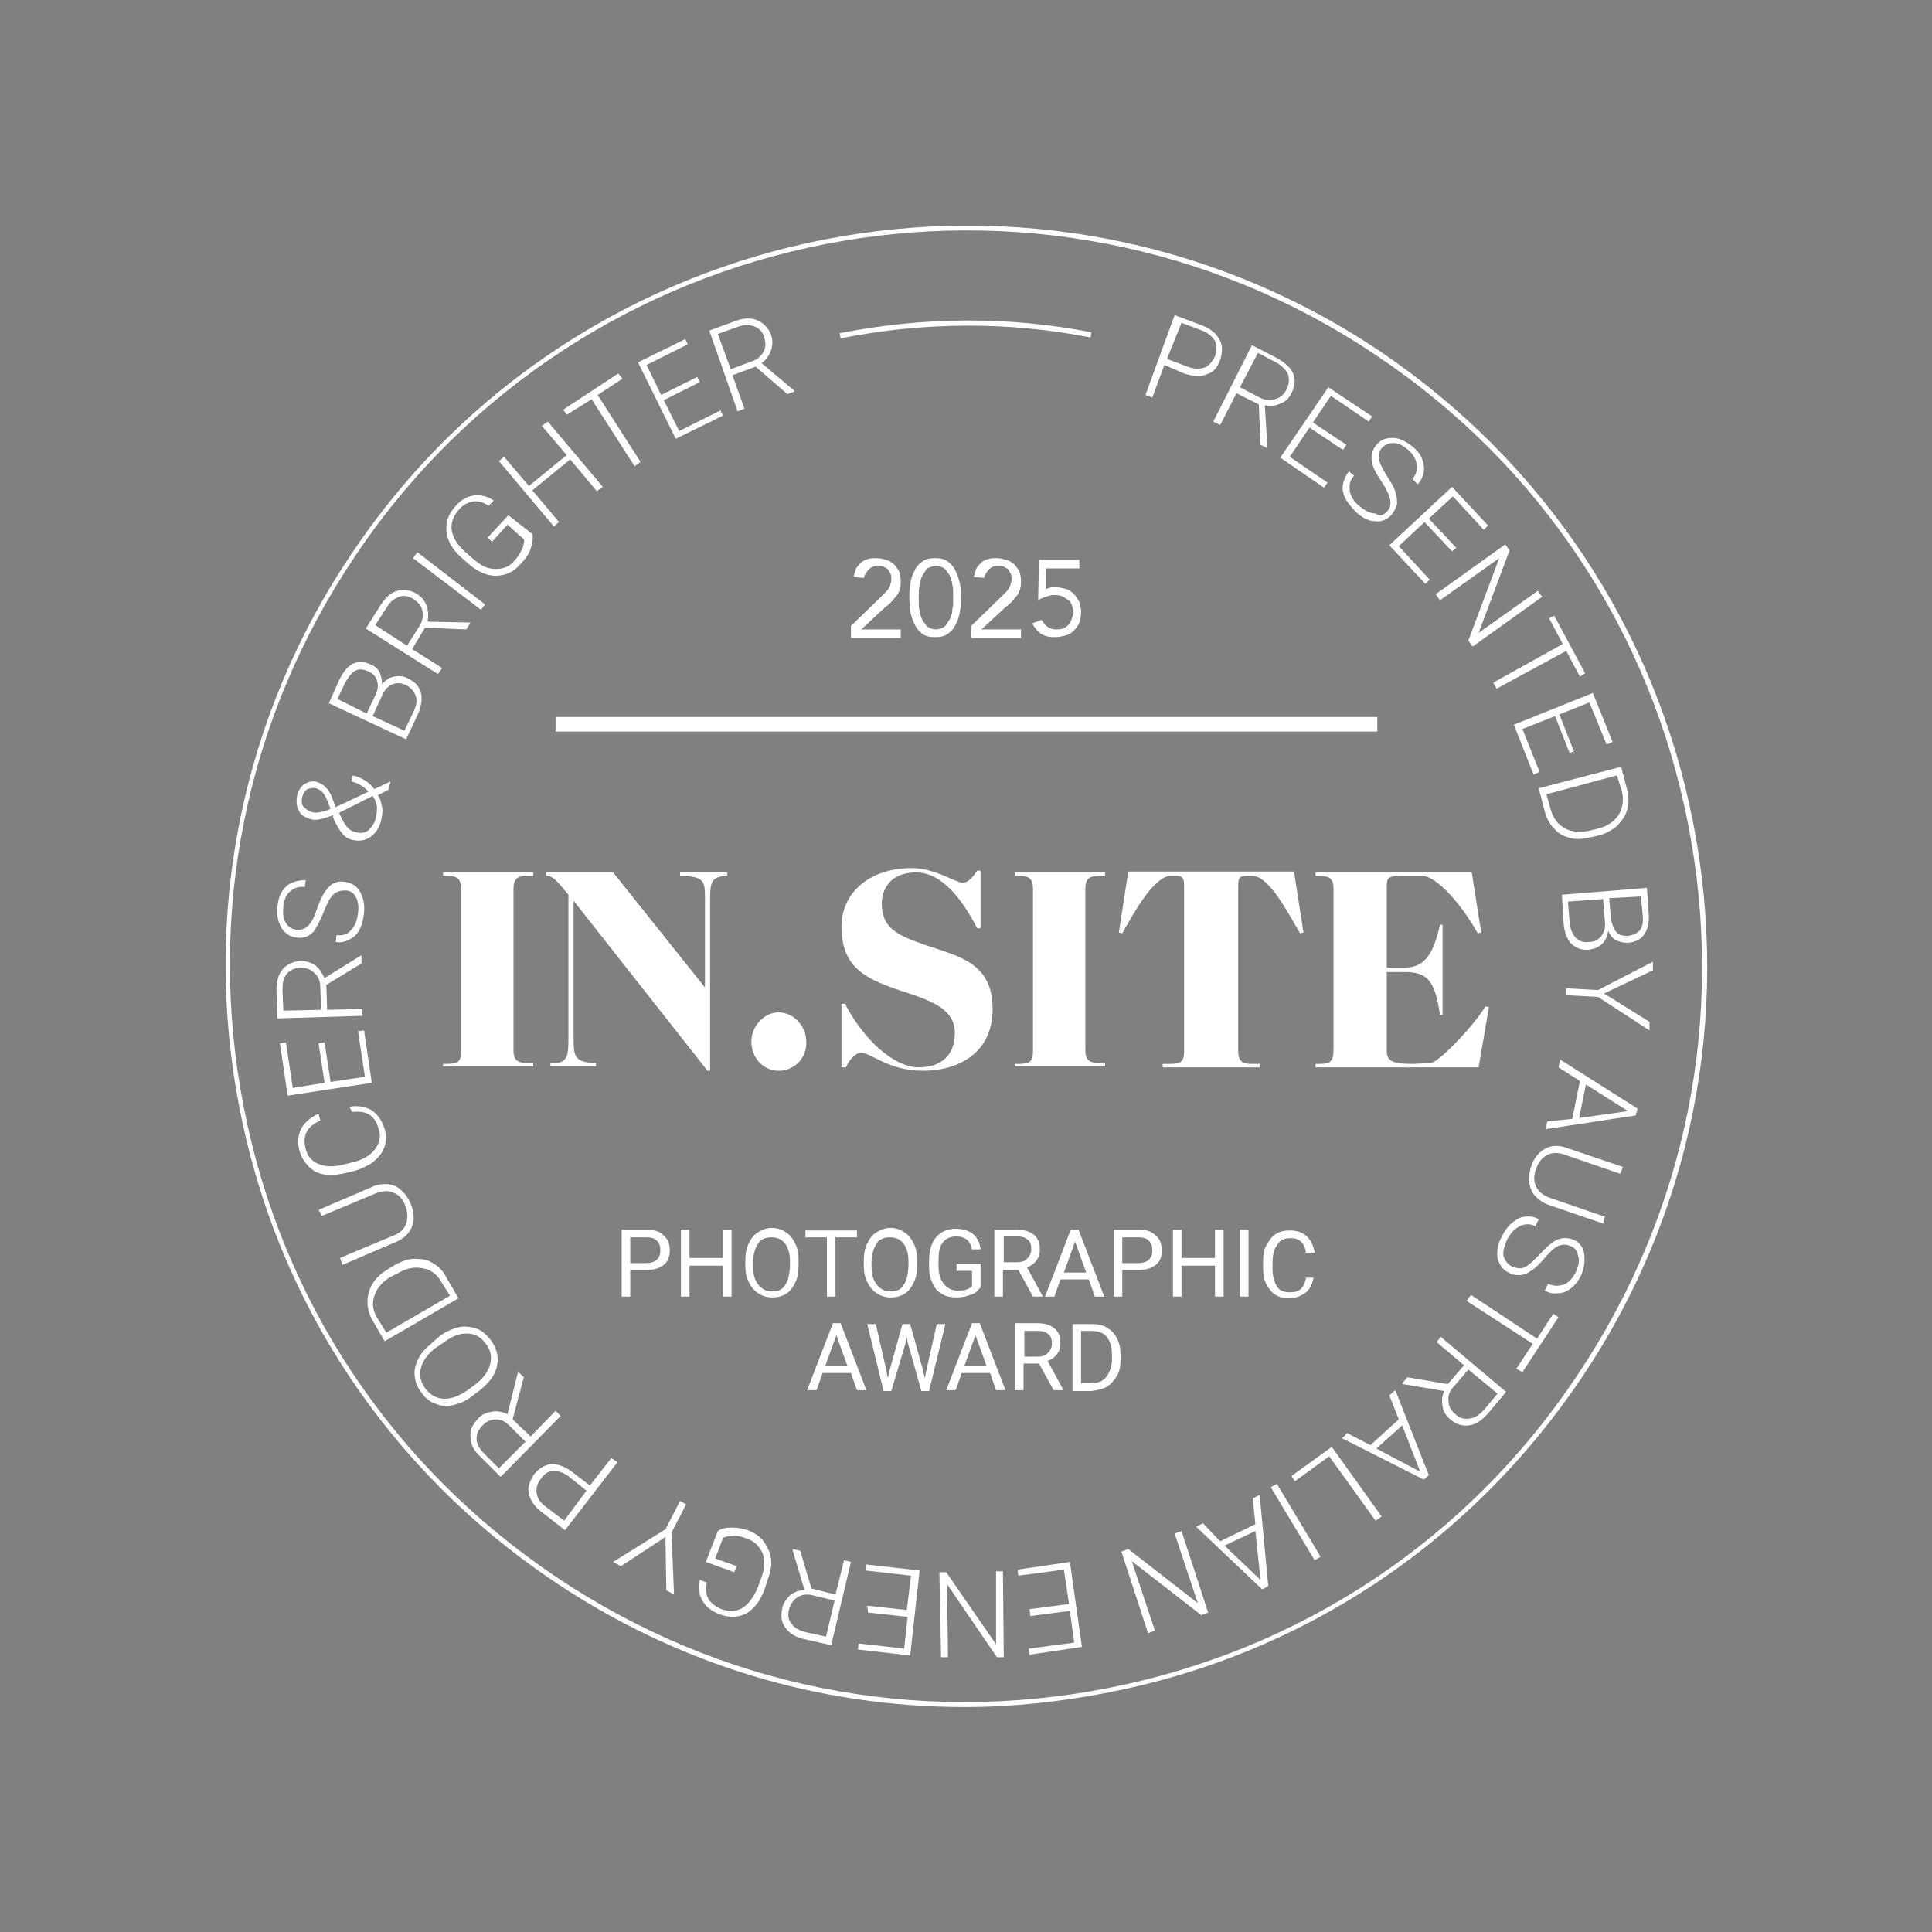 <?xml version="1.0" encoding="UTF-8"?> <svg xmlns="http://www.w3.org/2000/svg" xmlns:xlink="http://www.w3.org/1999/xlink" version="1.1" id="Layer_1" x="0px" y="0px" viewBox="0 0 225 225" style="enable-background:new 0 0 225 225;" xml:space="preserve"><rect x="0" y="0" width="225" height="225" fill="#808080" stroke="none"/> <style type="text/css"> .st0{fill:#FFFFFF;} .st1{fill:#FFFFFF;stroke:#000000;stroke-width:0.523;stroke-miterlimit:10;} .st2{fill:#FFFFFF;stroke:#FFFFFF;stroke-width:0.521;stroke-miterlimit:10;} </style> <g id="Layer_1_00000020361144177896222900000000962802676379868805_"> </g> <g> <g> <g> <path class="st0" d="M73.4,148v3h-1v-7.8h2.9c0.9,0,1.5,0.2,2,0.7c0.5,0.4,0.7,1,0.7,1.7c0,0.8-0.2,1.3-0.7,1.7s-1.1,0.6-2,0.6 H73.4z M73.4,147.1h1.8c0.5,0,1-0.1,1.3-0.4c0.3-0.3,0.4-0.6,0.4-1.1c0-0.5-0.1-0.8-0.4-1.1s-0.7-0.4-1.2-0.4h-1.9V147.1z"></path> </g> <g> <path class="st0" d="M85.2,151h-1v-3.6h-3.9v3.6h-1v-7.8h1v3.3h3.9v-3.3h1V151z"></path> </g> <g> <path class="st0" d="M93,147.4c0,0.8-0.1,1.4-0.4,2c-0.3,0.6-0.6,1-1.1,1.3s-1,0.4-1.6,0.4c-0.6,0-1.2-0.2-1.6-0.5 c-0.5-0.3-0.8-0.7-1.1-1.3s-0.4-1.2-0.4-1.9v-0.6c0-0.7,0.1-1.4,0.4-2s0.6-1,1.1-1.3c0.5-0.3,1-0.5,1.6-0.5 c0.6,0,1.2,0.2,1.6,0.5c0.5,0.3,0.8,0.7,1.1,1.3c0.3,0.6,0.4,1.2,0.4,2V147.4z M92,146.9c0-0.9-0.2-1.6-0.6-2.1s-0.9-0.7-1.6-0.7 c-0.6,0-1.2,0.2-1.5,0.7s-0.6,1.2-0.6,2.1v0.6c0,0.9,0.2,1.6,0.6,2.1c0.4,0.5,0.9,0.8,1.6,0.8c0.7,0,1.2-0.2,1.5-0.7 c0.4-0.5,0.5-1.2,0.6-2.1V146.9z"></path> </g> <g> <path class="st0" d="M99.8,144.1h-2.5v6.9h-1v-6.9h-2.5v-0.8h6V144.1z"></path> </g> <g> <path class="st0" d="M106.8,147.4c0,0.8-0.1,1.4-0.4,2c-0.3,0.6-0.6,1-1.1,1.3s-1,0.4-1.6,0.4c-0.6,0-1.2-0.2-1.6-0.5 c-0.5-0.3-0.8-0.7-1.1-1.3s-0.4-1.2-0.4-1.9v-0.6c0-0.7,0.1-1.4,0.4-2s0.6-1,1.1-1.3c0.5-0.3,1-0.5,1.6-0.5 c0.6,0,1.2,0.2,1.6,0.5c0.5,0.3,0.8,0.7,1.1,1.3c0.3,0.6,0.4,1.2,0.4,2V147.4z M105.8,146.9c0-0.9-0.2-1.6-0.6-2.1 s-0.9-0.7-1.6-0.7c-0.6,0-1.2,0.2-1.5,0.7s-0.6,1.2-0.6,2.1v0.6c0,0.9,0.2,1.6,0.6,2.1c0.4,0.5,0.9,0.8,1.6,0.8 c0.7,0,1.2-0.2,1.5-0.7c0.4-0.5,0.5-1.2,0.6-2.1V146.9z"></path> </g> <g> <path class="st0" d="M114.1,150c-0.3,0.4-0.6,0.7-1.1,0.8c-0.5,0.2-1,0.3-1.6,0.3c-0.6,0-1.2-0.1-1.7-0.4s-0.9-0.7-1.1-1.3 c-0.3-0.5-0.4-1.2-0.4-1.9v-0.7c0-1.2,0.3-2.1,0.8-2.7c0.5-0.6,1.3-1,2.3-1c0.8,0,1.5,0.2,2,0.6c0.5,0.4,0.8,1,0.9,1.8h-1 c-0.2-1-0.8-1.5-1.8-1.5c-0.7,0-1.2,0.2-1.6,0.7c-0.4,0.5-0.5,1.2-0.5,2.1v0.6c0,0.9,0.2,1.6,0.6,2.1c0.4,0.5,0.9,0.8,1.6,0.8 c0.4,0,0.7,0,1-0.1s0.5-0.2,0.7-0.4V148h-1.8v-0.8h2.8V150z"></path> </g> <g> <path class="st0" d="M118.6,147.9h-1.8v3.1h-1v-7.8h2.6c0.9,0,1.5,0.2,2,0.6c0.5,0.4,0.7,1,0.7,1.7c0,0.5-0.1,0.9-0.4,1.3 c-0.3,0.4-0.6,0.6-1.1,0.8l1.8,3.3v0.1h-1.1L118.6,147.9z M116.8,147h1.6c0.5,0,0.9-0.1,1.2-0.4c0.3-0.3,0.5-0.6,0.5-1.1 c0-0.5-0.1-0.9-0.4-1.1c-0.3-0.3-0.7-0.4-1.2-0.4h-1.6V147z"></path> </g> <g> <path class="st0" d="M126.8,149h-3.3l-0.7,2h-1.1l3-7.8h0.9l3,7.8h-1.1L126.8,149z M123.9,148.2h2.6l-1.3-3.6L123.9,148.2z"></path> </g> <g> <path class="st0" d="M130.7,148v3h-1v-7.8h2.9c0.9,0,1.5,0.2,2,0.7c0.5,0.4,0.7,1,0.7,1.7c0,0.8-0.2,1.3-0.7,1.7s-1.1,0.6-2,0.6 H130.7z M130.7,147.1h1.8c0.5,0,1-0.1,1.3-0.4c0.3-0.3,0.4-0.6,0.4-1.1c0-0.5-0.1-0.8-0.4-1.1s-0.7-0.4-1.2-0.4h-1.9V147.1z"></path> </g> <g> <path class="st0" d="M142.5,151h-1v-3.6h-3.9v3.6h-1v-7.8h1v3.3h3.9v-3.3h1V151z"></path> </g> <g> <path class="st0" d="M145.4,151h-1v-7.8h1V151z"></path> </g> <g> <path class="st0" d="M153,148.6c-0.1,0.8-0.4,1.5-0.9,1.9c-0.5,0.4-1.2,0.7-2,0.7c-0.9,0-1.7-0.3-2.2-1c-0.6-0.7-0.8-1.5-0.8-2.6 v-0.7c0-0.7,0.1-1.4,0.4-1.9s0.6-1,1.1-1.3c0.5-0.3,1-0.4,1.6-0.4c0.8,0,1.5,0.2,2,0.7c0.5,0.5,0.8,1.1,0.9,1.9h-1 c-0.1-0.6-0.3-1.1-0.6-1.3c-0.3-0.3-0.7-0.4-1.2-0.4c-0.7,0-1.2,0.2-1.5,0.7c-0.4,0.5-0.6,1.2-0.6,2.1v0.8c0,0.8,0.2,1.5,0.5,2 s0.8,0.7,1.5,0.7c0.6,0,1-0.1,1.3-0.4c0.3-0.3,0.5-0.7,0.6-1.3H153z"></path> </g> <g> <path class="st0" d="M99.1,159.9h-3.3l-0.7,2H94l3-7.8h0.9l3,7.8h-1.1L99.1,159.9z M96.1,159.1h2.6l-1.3-3.6L96.1,159.1z"></path> </g> <g> <path class="st0" d="M103.2,159.5l0.2,1l0.2-0.9l1.5-5.4h0.9l1.5,5.4l0.2,0.9l0.2-1l1.2-5.3h1l-1.9,7.8h-0.9l-1.6-5.7l-0.1-0.6 l-0.1,0.6l-1.7,5.7h-0.9l-1.9-7.8h1L103.2,159.5z"></path> </g> <g> <path class="st0" d="M115.3,159.9H112l-0.7,2h-1.1l3-7.8h0.9l3,7.8H116L115.3,159.9z M112.3,159.1h2.6l-1.3-3.6L112.3,159.1z"></path> </g> <g> <path class="st0" d="M121,158.8h-1.8v3.1h-1v-7.8h2.6c0.9,0,1.5,0.2,2,0.6c0.5,0.4,0.7,1,0.7,1.7c0,0.5-0.1,0.9-0.4,1.3 c-0.3,0.4-0.6,0.6-1.1,0.8l1.8,3.3v0.1h-1.1L121,158.8z M119.2,158h1.6c0.5,0,0.9-0.1,1.2-0.4c0.3-0.3,0.5-0.6,0.5-1.1 c0-0.5-0.1-0.9-0.4-1.1c-0.3-0.3-0.7-0.4-1.2-0.4h-1.6V158z"></path> </g> <g> <path class="st0" d="M124.9,162v-7.8h2.2c0.7,0,1.3,0.1,1.8,0.4c0.5,0.3,0.9,0.7,1.2,1.3c0.3,0.6,0.4,1.2,0.4,1.9v0.5 c0,0.7-0.1,1.4-0.4,1.9s-0.7,1-1.2,1.3c-0.5,0.3-1.1,0.4-1.8,0.5H124.9z M125.9,155v6.1h1.1c0.8,0,1.4-0.2,1.8-0.7 c0.4-0.5,0.7-1.2,0.7-2.1v-0.5c0-0.9-0.2-1.6-0.6-2.1c-0.4-0.5-1-0.7-1.8-0.7H125.9z"></path> </g> </g> <g> <g> <path class="st0" d="M135.6,42.5l-1.4,3.8l-0.8-0.3l3.4-9.3l3.2,1.2c1,0.4,1.6,0.9,2,1.6c0.4,0.7,0.4,1.5,0.1,2.4 c-0.3,0.9-0.8,1.5-1.6,1.7c-0.7,0.3-1.6,0.2-2.6-0.1L135.6,42.5z M135.9,41.8l2.4,0.9c0.8,0.3,1.4,0.3,2,0.1 c0.5-0.2,0.9-0.7,1.2-1.3c0.2-0.6,0.2-1.2,0-1.8c-0.3-0.5-0.8-0.9-1.5-1.2l-2.4-0.9L135.9,41.8z"></path> </g> <g> <path class="st0" d="M146.6,47.1l-2.6-1.3l-1.9,3.7l-0.8-0.4l4.5-8.9l2.9,1.5c0.9,0.5,1.6,1.1,1.9,1.8c0.3,0.7,0.2,1.5-0.2,2.3 c-0.3,0.6-0.7,1-1.3,1.2c-0.6,0.3-1.2,0.3-1.8,0.2l0.3,4.9l0,0.1l-0.8-0.4L146.6,47.1z M144.4,45.1l2.3,1.2 c0.6,0.3,1.2,0.4,1.8,0.2c0.6-0.2,1-0.5,1.3-1.1c0.3-0.6,0.4-1.2,0.2-1.8c-0.2-0.5-0.7-1-1.4-1.4l-2.1-1.1L144.4,45.1z"></path> </g> <g> <path class="st0" d="M156.4,52.4l-3.9-2.6l-2.3,3.4l4.4,3l-0.4,0.6l-5.1-3.5l5.6-8.2l5.1,3.4l-0.4,0.6l-4.4-3l-2.1,3.1l3.9,2.6 L156.4,52.4z"></path> </g> <g> <path class="st0" d="M161.5,59.6c0.4-0.4,0.5-0.9,0.4-1.4c-0.1-0.5-0.4-1.2-1-2.1c-0.6-0.9-1-1.6-1.1-2.2c-0.2-0.8,0-1.5,0.5-2.1 c0.5-0.6,1.1-0.8,1.9-0.8c0.8,0,1.5,0.4,2.3,1c0.5,0.4,0.9,0.9,1.1,1.4c0.2,0.5,0.3,1.1,0.2,1.6c-0.1,0.5-0.3,1-0.7,1.4l-0.6-0.6 c0.4-0.5,0.6-1.1,0.5-1.7c-0.1-0.6-0.4-1.2-1-1.7c-0.6-0.5-1.1-0.8-1.7-0.8c-0.6,0-1,0.2-1.4,0.6c-0.3,0.4-0.4,0.8-0.3,1.3 c0.1,0.5,0.4,1.1,0.9,1.9c0.5,0.8,0.9,1.4,1,1.9c0.2,0.5,0.2,1,0.2,1.4c-0.1,0.4-0.3,0.8-0.6,1.2c-0.5,0.6-1.2,0.9-1.9,0.8 c-0.8,0-1.6-0.4-2.3-1.1c-0.5-0.5-0.9-1-1.2-1.5c-0.3-0.6-0.4-1.1-0.3-1.7c0.1-0.5,0.3-1,0.7-1.5l0.6,0.5 c-0.5,0.5-0.6,1.1-0.5,1.8c0.1,0.6,0.5,1.3,1.2,1.8c0.6,0.5,1.2,0.8,1.8,0.8C160.7,60.2,161.1,60,161.5,59.6z"></path> </g> <g> <path class="st0" d="M169.1,64.2l-3.2-3.4l-3,2.8l3.6,3.9l-0.5,0.5l-4.2-4.5l7.3-6.8l4.2,4.5l-0.5,0.5l-3.6-3.9l-2.8,2.6l3.2,3.4 L169.1,64.2z"></path> </g> <g> <path class="st0" d="M171.5,75.3l-0.5-0.7l3.6-9.6l-6.9,4.9l-0.5-0.7l8.1-5.8l0.5,0.7l-3.6,9.6l6.9-4.9l0.5,0.7L171.5,75.3z"></path> </g> <g> <path class="st0" d="M184,78.8l-1.6-3l-8.1,4.4l-0.4-0.7L182,75l-1.6-3l0.6-0.3l3.6,6.7L184,78.8z"></path> </g> <g> <path class="st0" d="M182.8,87.7l-1.7-4.3l-3.8,1.5l2,5l-0.7,0.3l-2.3-5.8l9.2-3.7l2.3,5.7l-0.7,0.3l-2-4.9l-3.5,1.4l1.7,4.3 L182.8,87.7z"></path> </g> <g> <path class="st0" d="M179.2,91.8l9.6-2.5l0.7,2.7c0.2,0.8,0.2,1.5,0,2.3c-0.2,0.7-0.6,1.3-1.2,1.9c-0.6,0.5-1.3,0.9-2.1,1.1 l-0.9,0.2c-0.9,0.2-1.7,0.3-2.4,0.1c-0.8-0.2-1.4-0.5-1.9-1.1c-0.5-0.5-0.9-1.2-1.1-2L179.2,91.8z M188.3,90.3l-8.2,2.2l0.5,1.8 c0.3,1,0.8,1.7,1.7,2.2c0.8,0.4,1.8,0.5,3,0.2l0.8-0.2c1.1-0.3,1.9-0.8,2.4-1.6c0.5-0.8,0.6-1.7,0.4-2.7L188.3,90.3z"></path> </g> <g> <path class="st0" d="M181.9,104.2l9.9-0.8l0.2,2.9c0.1,1.1-0.1,1.9-0.5,2.5c-0.4,0.6-1,0.9-1.9,1c-0.5,0-1-0.1-1.4-0.3 c-0.4-0.2-0.7-0.6-0.9-1.1c-0.1,0.6-0.3,1.1-0.7,1.5c-0.4,0.4-0.9,0.6-1.5,0.7c-0.9,0.1-1.6-0.2-2.1-0.7 c-0.5-0.5-0.8-1.3-0.9-2.3L181.9,104.2z M186.7,104.7l-4.1,0.3l0.2,2.5c0.1,0.7,0.3,1.3,0.7,1.7c0.4,0.4,0.9,0.6,1.6,0.5 c0.6,0,1.1-0.3,1.4-0.7c0.3-0.4,0.5-1,0.4-1.7L186.7,104.7z M187.4,104.6l0.2,2.3c0.1,0.7,0.3,1.2,0.6,1.6 c0.3,0.4,0.8,0.5,1.4,0.5c0.6-0.1,1.1-0.3,1.4-0.7c0.3-0.4,0.4-1,0.3-1.8l-0.2-2.1L187.4,104.6z"></path> </g> <g> <path class="st0" d="M186.8,115.7l5.3,3.3l0,1l-6-3.9l-3.7-0.2l0-0.8l3.7,0.2l6.4-3.3l0,1L186.8,115.7z"></path> </g> <g> <path class="st0" d="M183.1,130.3l0.9-4.4l-2.5-1.6l0.2-0.9l9,5.7l-0.2,0.8l-10.5,1.6l0.2-0.9L183.1,130.3z M184.7,126.3 l-0.8,3.9l5.7-0.8L184.7,126.3z"></path> </g> <g> <path class="st0" d="M186.7,142.5l-6.4-2.2c-0.6-0.2-1.1-0.6-1.5-1c-0.4-0.4-0.6-1-0.7-1.5c-0.1-0.6,0-1.2,0.2-1.9 c0.3-1,0.9-1.7,1.6-2.1c0.7-0.4,1.6-0.5,2.6-0.1l6.5,2.2l-0.3,0.8l-6.4-2.2c-0.8-0.3-1.5-0.3-2.1,0c-0.6,0.3-1,0.8-1.3,1.6 c-0.3,0.8-0.3,1.5,0,2.1c0.3,0.6,0.8,1,1.6,1.3l6.4,2.2L186.7,142.5z"></path> </g> <g> <path class="st0" d="M176.1,147.5c0.5,0.2,1,0.3,1.4,0.1c0.5-0.2,1-0.7,1.8-1.5c0.7-0.8,1.3-1.3,1.8-1.6c0.7-0.4,1.5-0.4,2.2-0.1 c0.7,0.3,1.1,0.9,1.2,1.7c0.1,0.8,0,1.6-0.4,2.5c-0.3,0.6-0.7,1.1-1.1,1.4c-0.5,0.4-1,0.6-1.5,0.6c-0.5,0.1-1.1,0-1.6-0.3 l0.4-0.8c0.6,0.3,1.2,0.3,1.8,0.1c0.6-0.2,1-0.7,1.4-1.4c0.3-0.7,0.5-1.3,0.3-1.9c-0.1-0.6-0.4-1-0.9-1.2c-0.5-0.2-0.9-0.2-1.4,0 c-0.5,0.2-1,0.7-1.6,1.4s-1.1,1.2-1.6,1.5c-0.4,0.3-0.9,0.5-1.3,0.5s-0.9,0-1.3-0.3c-0.7-0.3-1.1-0.9-1.3-1.7 c-0.1-0.8,0-1.6,0.5-2.5c0.3-0.6,0.7-1.2,1.2-1.6c0.5-0.4,1-0.7,1.5-0.7c0.5-0.1,1.1,0,1.6,0.3l-0.4,0.8c-0.6-0.3-1.2-0.3-1.8,0 c-0.6,0.3-1.1,0.8-1.5,1.6c-0.3,0.7-0.5,1.3-0.4,1.9C175.3,146.8,175.6,147.3,176.1,147.5z"></path> </g> <g> <path class="st0" d="M176.6,159.4l1.9-2.9l-7.7-5l0.5-0.7l7.7,5.1l1.9-2.9l0.6,0.4l-4.2,6.4L176.6,159.4z"></path> </g> <g> <path class="st0" d="M168.6,161.2l1.9-2.2l-3.2-2.7l0.5-0.6l7.6,6.4l-2.1,2.5c-0.7,0.8-1.4,1.3-2.2,1.4c-0.8,0.1-1.5-0.1-2.2-0.7 c-0.5-0.4-0.8-0.9-0.9-1.5c-0.1-0.6-0.1-1.2,0.2-1.8l-4.8-0.8l-0.1-0.1l0.6-0.7L168.6,161.2z M171,159.5l-1.7,2 c-0.5,0.5-0.7,1.1-0.6,1.7c0,0.6,0.3,1.1,0.8,1.5c0.5,0.5,1.1,0.6,1.7,0.5c0.6-0.1,1.1-0.4,1.7-1.1l1.5-1.8L171,159.5z"></path> </g> <g> <path class="st0" d="M159.6,168.3l3.3-3l-1.1-2.8l0.7-0.6l3.9,9.9l-0.6,0.5l-9.5-4.8l0.6-0.6L159.6,168.3z M163.3,166l-3,2.7 l5.1,2.7L163.3,166z"></path> </g> <g> <path class="st0" d="M154.8,169.6l-4,2.9l-0.4-0.6l4.7-3.4l5.8,8.1l-0.7,0.5L154.8,169.6z"></path> </g> <g> <path class="st0" d="M148,173.2l0.7-0.4l5.1,8.5l-0.7,0.4L148,173.2z"></path> </g> <g> <path class="st0" d="M142.1,179.5l4.1-2l-0.3-3l0.8-0.4l1,10.6l-0.7,0.4l-7.7-7.3l0.8-0.4L142.1,179.5z M146.2,178.3l-3.6,1.7 l4.2,4L146.2,178.3z"></path> </g> <g> <path class="st0" d="M130.6,180.7l0.8-0.3l8.1,6.3l-2.7-8.1l0.8-0.3l3.1,9.5l-0.8,0.3l-8.1-6.3l2.7,8.1l-0.8,0.3L130.6,180.7z"></path> </g> <g> <path class="st0" d="M119.9,187.4l4.6-0.6l-0.6-4l-5.3,0.7l-0.1-0.7l6.1-0.9l1.4,9.9l-6.1,0.9l-0.1-0.7l5.3-0.7l-0.5-3.7 l-4.6,0.6L119.9,187.4z"></path> </g> <g> <path class="st0" d="M109.4,183.1l0.8,0l5.8,8.4L116,183l0.8,0l0.1,10l-0.8,0l-5.8-8.5l0.1,8.5l-0.8,0L109.4,183.1z"></path> </g> <g> <path class="st0" d="M101,187l4.6,0.5l0.5-4l-5.3-0.6l0.1-0.7l6.2,0.7l-1.1,9.9l-6.1-0.7l0.1-0.7l5.3,0.6l0.4-3.7l-4.6-0.5 L101,187z"></path> </g> <g> <path class="st0" d="M94.5,185l2.8,0.7l1-4l0.8,0.2l-2.3,9.7l-3.1-0.7c-1-0.2-1.8-0.7-2.2-1.3c-0.5-0.6-0.6-1.4-0.4-2.3 c0.1-0.6,0.5-1.1,0.9-1.5c0.5-0.4,1-0.6,1.7-0.6l-1.4-4.7l0-0.1l0.9,0.2L94.5,185z M97.2,186.4l-2.5-0.6 c-0.7-0.2-1.3-0.1-1.8,0.2c-0.5,0.3-0.8,0.8-1,1.4c-0.2,0.7-0.1,1.3,0.3,1.7c0.3,0.5,0.9,0.8,1.7,1l2.3,0.5L97.2,186.4z"></path> </g> <g> <path class="st0" d="M83.6,178.3c0.4-0.3,1-0.4,1.6-0.4c0.7,0,1.4,0.1,2.1,0.4c0.7,0.3,1.3,0.7,1.7,1.3c0.4,0.6,0.7,1.2,0.8,2 s-0.1,1.5-0.4,2.4l-0.4,1.2c-0.5,1.3-1.2,2.2-2.1,2.7c-0.9,0.5-2,0.5-3.1,0.1c-1-0.4-1.6-0.9-2-1.6c-0.4-0.7-0.5-1.5-0.3-2.4 l0.8,0.3c-0.1,0.7-0.1,1.4,0.2,1.9c0.3,0.5,0.8,0.9,1.5,1.2c0.9,0.3,1.7,0.3,2.4-0.1c0.7-0.4,1.3-1.2,1.8-2.3l0.4-1.1 c0.3-0.7,0.4-1.4,0.4-2c0-0.6-0.2-1.2-0.6-1.7s-0.8-0.8-1.4-1c-0.7-0.3-1.3-0.4-1.9-0.3c-0.4,0-0.7,0.1-0.9,0.2l-0.9,2.4l2.5,0.9 l-0.3,0.7l-3.3-1.2L83.6,178.3z"></path> </g> <g> <path class="st0" d="M77.5,179l-5.2,3.4l-0.9-0.5l6.1-3.8l1.7-3.3l0.7,0.4l-1.7,3.3l0.3,7.2l-0.9-0.5L77.5,179z"></path> </g> <g> <path class="st0" d="M68.7,173l2.5-3.2l0.7,0.5l-6.1,7.9l-2.7-2.1c-0.8-0.6-1.3-1.3-1.5-2.1c-0.2-0.8,0.1-1.5,0.6-2.3 c0.6-0.7,1.2-1.1,2-1.2c0.8,0,1.6,0.3,2.4,0.9L68.7,173z M68.3,173.6l-2-1.6c-0.6-0.5-1.3-0.7-1.8-0.7c-0.6,0-1.1,0.3-1.5,0.9 c-0.4,0.5-0.6,1.1-0.5,1.7c0.1,0.6,0.4,1.1,1.1,1.6l2.1,1.6L68.3,173.6z"></path> </g> <g> <path class="st0" d="M59.7,165.3l2.1,2l2.9-3l0.6,0.6l-7,7.1l-2.3-2.3c-0.8-0.7-1.2-1.5-1.2-2.3c-0.1-0.8,0.2-1.5,0.9-2.2 c0.4-0.5,1-0.7,1.6-0.8c0.6-0.1,1.2,0,1.8,0.3l1.2-4.8l0.1-0.1l0.6,0.6L59.7,165.3z M61.2,167.9l-1.8-1.8c-0.5-0.5-1-0.8-1.6-0.8 s-1.1,0.2-1.6,0.7c-0.5,0.5-0.7,1-0.7,1.6c0,0.6,0.4,1.2,0.9,1.7l1.7,1.7L61.2,167.9z"></path> </g> <g> <path class="st0" d="M51.1,155.7c0.7-0.6,1.5-0.9,2.2-1.1c0.7-0.2,1.4-0.1,2.1,0.1c0.7,0.2,1.2,0.7,1.7,1.3c0.7,0.9,1,1.9,0.8,3 c-0.2,1.1-0.9,2-2,2.9l-0.8,0.6c-0.7,0.6-1.4,0.9-2.2,1.1c-0.7,0.2-1.5,0.2-2.1-0.1c-0.7-0.2-1.2-0.6-1.7-1.3 c-0.5-0.6-0.7-1.2-0.8-1.9c-0.1-0.7,0.1-1.4,0.4-2c0.3-0.7,0.9-1.3,1.5-1.8L51.1,155.7z M50.7,157c-0.9,0.7-1.5,1.5-1.7,2.4 c-0.2,0.8,0,1.6,0.6,2.4c0.6,0.7,1.3,1.1,2.2,1.1s1.8-0.4,2.8-1.1l0.8-0.6c0.9-0.7,1.5-1.5,1.7-2.4c0.2-0.9,0-1.7-0.6-2.4 c-0.6-0.8-1.3-1.1-2.2-1.1c-0.9,0-1.8,0.4-2.7,1.1L50.7,157z"></path> </g> <g> <path class="st0" d="M53.4,151.2l-8.6,5l-1.4-2.4c-0.4-0.7-0.6-1.4-0.6-2.2c0-0.7,0.2-1.5,0.6-2.1c0.4-0.7,1-1.2,1.8-1.7l0.8-0.5 c0.8-0.4,1.5-0.7,2.3-0.7c0.8,0,1.5,0.1,2.1,0.5c0.7,0.4,1.2,0.9,1.6,1.7L53.4,151.2z M45,155.2l7.4-4.3l-1-1.6 c-0.5-0.9-1.3-1.5-2.2-1.6c-0.9-0.2-1.9,0-2.9,0.6l-0.8,0.4c-1,0.6-1.6,1.3-1.9,2.2c-0.3,0.9-0.2,1.8,0.4,2.7L45,155.2z"></path> </g> <g> <path class="st0" d="M37.1,140.9l6.3-2.7c0.6-0.3,1.2-0.3,1.8-0.3c0.6,0.1,1.1,0.3,1.5,0.7c0.5,0.4,0.8,0.9,1.1,1.5 c0.4,1,0.5,1.8,0.2,2.7c-0.3,0.8-0.9,1.4-1.8,1.8l-6.3,2.7l-0.3-0.8l6.2-2.6c0.8-0.3,1.3-0.8,1.5-1.4s0.2-1.3-0.1-2.1 s-0.8-1.3-1.4-1.5c-0.6-0.3-1.3-0.2-2.1,0.1l-6.2,2.6L37.1,140.9z"></path> </g> <g> <path class="st0" d="M40.7,128.9c1-0.2,1.9,0,2.6,0.4c0.7,0.5,1.2,1.2,1.5,2.2c0.2,0.7,0.2,1.4,0,2c-0.2,0.6-0.6,1.2-1.2,1.7 c-0.6,0.5-1.3,0.8-2.1,1.1l-1.2,0.3c-0.9,0.2-1.6,0.3-2.4,0.2s-1.4-0.4-1.9-0.9c-0.5-0.5-0.9-1.1-1.1-1.8c-0.3-1-0.2-1.9,0.2-2.7 c0.4-0.7,1.1-1.3,2-1.7l0.2,0.8c-1.6,0.7-2.1,1.8-1.7,3.3c0.2,0.9,0.8,1.5,1.6,1.8c0.8,0.3,1.8,0.3,2.9,0l1.2-0.3 c1.1-0.3,1.9-0.8,2.4-1.5c0.5-0.7,0.7-1.5,0.4-2.3c-0.2-0.8-0.6-1.4-1.1-1.7c-0.5-0.3-1.2-0.4-2-0.3L40.7,128.9z"></path> </g> <g> <path class="st0" d="M37.8,121.4l0.7,4.6l4-0.6l-0.8-5.3l0.7-0.1l0.9,6.1l-9.8,1.5l-0.9-6.1l0.7-0.1l0.8,5.3l3.7-0.6l-0.7-4.6 L37.8,121.4z"></path> </g> <g> <path class="st0" d="M38,114.7l0.1,2.9l4.1-0.1l0,0.8l-9.9,0.3l-0.1-3.2c0-1.1,0.2-1.9,0.7-2.5c0.5-0.6,1.2-0.9,2.1-1 c0.6,0,1.2,0.2,1.7,0.5c0.5,0.4,0.8,0.9,1.1,1.5l4.2-2.6l0.1,0l0,0.9L38,114.7z M37.4,117.6l-0.1-2.6c0-0.7-0.2-1.3-0.7-1.7 c-0.4-0.4-0.9-0.6-1.6-0.6c-0.7,0-1.2,0.3-1.6,0.7c-0.4,0.5-0.5,1.1-0.5,1.9l0.1,2.4L37.4,117.6z"></path> </g> <g> <path class="st0" d="M40.2,103.7c-0.5,0-1,0.1-1.4,0.5c-0.4,0.4-0.7,1-1.1,2c-0.4,1-0.8,1.7-1.1,2.2c-0.5,0.6-1.2,0.9-2,0.8 c-0.8-0.1-1.3-0.4-1.8-1.1c-0.4-0.7-0.6-1.5-0.5-2.5c0.1-0.7,0.2-1.2,0.5-1.7c0.3-0.5,0.7-0.9,1.2-1.1c0.5-0.2,1-0.3,1.6-0.3 l-0.1,0.8c-0.7-0.1-1.2,0.1-1.7,0.5c-0.5,0.4-0.7,1-0.8,1.8c-0.1,0.8,0,1.4,0.3,1.9s0.7,0.7,1.3,0.8c0.5,0,0.9-0.1,1.3-0.5 c0.4-0.4,0.7-1,1-1.9c0.3-0.9,0.6-1.5,0.9-2c0.3-0.4,0.6-0.8,1-1c0.4-0.2,0.8-0.3,1.3-0.2c0.8,0.1,1.4,0.4,1.8,1.1 c0.4,0.7,0.6,1.5,0.5,2.5c-0.1,0.7-0.2,1.3-0.5,1.9c-0.3,0.6-0.7,1-1.2,1.2c-0.5,0.3-1,0.4-1.6,0.3l0.1-0.8 c0.7,0.1,1.3-0.1,1.7-0.6c0.5-0.5,0.7-1.2,0.8-2c0.1-0.8,0-1.4-0.3-1.9C41.2,104,40.8,103.7,40.2,103.7z"></path> </g> <g> <path class="st0" d="M38.8,94.9c-0.6,0.3-1.1,0.4-1.5,0.5c-0.4,0.1-0.8,0.1-1.1,0c-0.7-0.2-1.2-0.5-1.4-1 c-0.3-0.5-0.3-1.1-0.2-1.8c0.2-0.6,0.5-1.1,0.9-1.3c0.5-0.3,1-0.4,1.5-0.2c0.6,0.2,1.2,0.7,1.6,1.6l0.5,1.3l3.8-1.8 c-0.5-0.6-1.2-1-2-1.2l0.2-0.7c1.1,0.3,1.9,0.8,2.5,1.6l1.9-0.9l-0.3,1l-1.2,0.6c0.3,0.4,0.4,0.9,0.5,1.4c0.1,0.5,0,1-0.1,1.5 c-0.2,0.9-0.7,1.6-1.3,2s-1.3,0.5-2.1,0.3c-0.5-0.1-0.9-0.4-1.2-0.8c-0.3-0.4-0.7-1-1-1.8L38.8,94.9z M36.4,94.6 c0.5,0.1,1.2,0,2.1-0.4l-0.4-1c-0.1-0.3-0.3-0.6-0.5-0.9c-0.2-0.2-0.5-0.4-0.8-0.5c-0.3-0.1-0.7,0-1,0.1 c-0.3,0.2-0.5,0.5-0.6,0.9c-0.1,0.4-0.1,0.8,0.1,1.1C35.7,94.3,36,94.5,36.4,94.6z M43.8,95.1c0.1-0.4,0.1-0.8,0.1-1.2 c-0.1-0.4-0.2-0.8-0.5-1.2l-3.8,1.9l-0.1,0.1l0.2,0.4c0.5,1.1,1,1.7,1.7,1.8c0.6,0.2,1.1,0.1,1.5-0.2 C43.3,96.3,43.7,95.8,43.8,95.1z"></path> </g> <g> <path class="st0" d="M47.3,86.1l-9-4.2l1.2-2.7c0.5-1,1-1.6,1.6-1.9c0.6-0.3,1.3-0.3,2.1,0.1c0.5,0.2,0.8,0.5,1,0.9 c0.2,0.4,0.3,0.9,0.3,1.4c0.4-0.5,0.8-0.8,1.4-0.9c0.5-0.1,1.1-0.1,1.6,0.2c0.8,0.4,1.3,0.9,1.5,1.6c0.2,0.7,0.1,1.5-0.3,2.5 L47.3,86.1z M42.7,83.1l1-2.1c0.3-0.6,0.4-1.2,0.2-1.7c-0.1-0.5-0.5-0.9-1-1.1c-0.6-0.3-1.1-0.3-1.5-0.1 c-0.4,0.2-0.8,0.7-1.2,1.4l-0.9,1.9L42.7,83.1z M43.4,83.4l3.7,1.7l1.1-2.3c0.3-0.7,0.4-1.2,0.2-1.8c-0.2-0.5-0.5-0.9-1.1-1.2 c-0.6-0.3-1.1-0.3-1.6-0.1c-0.5,0.2-0.9,0.6-1.2,1.3L43.4,83.4z"></path> </g> <g> <path class="st0" d="M49.5,73.1L48,75.6l3.5,2.2L51,78.5l-8.4-5.3l1.7-2.7c0.6-0.9,1.2-1.5,2-1.7c0.8-0.2,1.5-0.1,2.3,0.4 c0.5,0.3,0.9,0.8,1.1,1.4c0.2,0.6,0.2,1.2,0.1,1.8l4.9,0.1l0.1,0l-0.5,0.8L49.5,73.1z M47.4,75.2l1.4-2.2 c0.4-0.6,0.5-1.2,0.4-1.8c-0.1-0.6-0.4-1-1-1.4c-0.6-0.4-1.2-0.5-1.7-0.3c-0.6,0.2-1.1,0.6-1.5,1.3l-1.3,2L47.4,75.2z"></path> </g> <g> <path class="st0" d="M56.5,70.4L56,71l-7.9-6l0.5-0.7L56.5,70.4z"></path> </g> <g> <path class="st0" d="M62,62.2c0.1,0.5,0,1.1-0.2,1.7c-0.2,0.6-0.6,1.2-1.2,1.8c-0.5,0.6-1.1,1-1.8,1.2c-0.7,0.2-1.4,0.2-2.1,0 c-0.7-0.2-1.4-0.6-2.1-1.2l-0.9-0.8c-1-0.9-1.6-1.9-1.7-3c-0.1-1.1,0.2-2,1-2.9c0.7-0.8,1.4-1.2,2.2-1.3c0.8-0.1,1.6,0.1,2.3,0.6 l-0.6,0.6c-0.6-0.4-1.2-0.6-1.8-0.5s-1.2,0.4-1.7,1c-0.6,0.7-0.9,1.5-0.8,2.3c0.1,0.8,0.6,1.7,1.5,2.5l0.9,0.8 c0.6,0.5,1.1,0.9,1.7,1.1s1.2,0.2,1.7,0.1c0.6-0.1,1.1-0.4,1.5-0.9c0.5-0.5,0.8-1.1,1-1.6c0.1-0.4,0.2-0.7,0.1-0.9l-1.9-1.7 l-1.8,2l-0.5-0.5l2.4-2.6L62,62.2z"></path> </g> <g> <path class="st0" d="M70.2,56.7l-0.7,0.5l-3.1-3.7l-4.4,3.6l3.1,3.7l-0.6,0.5l-6.4-7.6l0.6-0.5l2.9,3.4L66,53l-2.9-3.4l0.7-0.5 L70.2,56.7z"></path> </g> <g> <path class="st0" d="M72.5,44.1L69.6,46l5,7.8l-0.7,0.5l-5-7.8L66,48.3l-0.4-0.6l6.4-4.2L72.5,44.1z"></path> </g> <g> <path class="st0" d="M81.5,44.5l-4.2,2.1l1.8,3.6l4.8-2.4l0.3,0.6l-5.5,2.7l-4.4-8.9l5.5-2.7l0.3,0.6l-4.8,2.4L77,46l4.2-2.1 L81.5,44.5z"></path> </g> <g> <path class="st0" d="M88,42.7l-2.7,1l1.4,3.9l-0.8,0.3l-3.3-9.4l3-1.1c1-0.4,1.9-0.4,2.6-0.1c0.7,0.3,1.3,0.9,1.6,1.7 c0.2,0.6,0.2,1.2,0,1.8c-0.2,0.6-0.6,1.1-1.1,1.5l3.8,3.2l0,0.1l-0.8,0.3L88,42.7z M85.1,43l2.4-0.9c0.7-0.2,1.1-0.6,1.4-1.1 c0.3-0.5,0.3-1.1,0.1-1.7c-0.2-0.7-0.6-1.1-1.2-1.3c-0.6-0.2-1.2-0.2-2,0.1l-2.2,0.8L85.1,43z"></path> </g> </g> <g> <g> <path class="st0" d="M112.3,198.8c-17,0-33.5-5-47.9-14.7c-19.1-12.9-32.1-32.4-36.5-55c-4.4-22.6,0.2-45.6,13.1-64.7 c26.5-39.5,80.2-50,119.7-23.5c19.1,12.9,32.1,32.4,36.5,55s-0.2,45.6-13.1,64.7c-12.9,19.1-32.4,32.1-55,36.5 C123.5,198.2,117.9,198.8,112.3,198.8z M64.7,183.6c19,12.8,41.8,17.4,64.3,13c22.5-4.4,41.9-17.3,54.6-36.3 c12.8-19,17.4-41.8,13-64.3s-17.3-41.9-36.3-54.6C121.1,15,67.7,25.5,41.4,64.7c-12.8,19-17.4,41.8-13,64.3 S45.7,170.8,64.7,183.6z"></path> </g> </g> <g> <g> <path class="st0" d="M97.9,39.4l-0.1-0.6c9.7-1.9,19.6-2,29.3-0.1l-0.1,0.6C117.3,37.4,107.5,37.5,97.9,39.4z"></path> </g> </g> <g> <g> <path class="st1" d="M112.5,36.7"></path> </g> </g> <g> <g> <rect x="64.7" y="83.5" class="st0" width="95.7" height="1.7"></rect> </g> </g> <g> <g> <path class="st0" d="M99.1,72.9l3.4-3.3c0.2-0.2,0.4-0.4,0.6-0.6c0.2-0.2,0.3-0.3,0.4-0.5c0.1-0.2,0.2-0.3,0.2-0.5 c0.1-0.2,0.1-0.4,0.1-0.6c0-0.2,0-0.4-0.1-0.6c-0.1-0.2-0.2-0.3-0.3-0.5c-0.1-0.1-0.3-0.2-0.5-0.3c-0.2-0.1-0.4-0.1-0.6-0.1 c-0.5,0-0.8,0.1-1.1,0.4c-0.3,0.3-0.5,0.6-0.6,1l-1.2-0.1c0.1-0.4,0.2-0.7,0.3-1c0.2-0.3,0.4-0.5,0.6-0.7s0.5-0.3,0.8-0.4 c0.3-0.1,0.7-0.1,1-0.1c0.4,0,0.7,0.1,1.1,0.2s0.6,0.3,0.9,0.5c0.2,0.2,0.4,0.5,0.6,0.8c0.1,0.3,0.2,0.7,0.2,1.1 c0,0.4,0,0.7-0.1,1c-0.1,0.3-0.2,0.6-0.4,0.8c-0.2,0.2-0.4,0.5-0.6,0.7s-0.4,0.4-0.7,0.6l-2.8,2.6v0h4.6v1h-5.8V72.9z"></path> </g> <g> <path class="st0" d="M105.9,69.6c0-0.5,0-1,0.1-1.6c0.1-0.5,0.2-1,0.5-1.5c0.2-0.5,0.5-0.8,0.9-1.1c0.4-0.3,0.9-0.4,1.5-0.4 c0.6,0,1.1,0.1,1.5,0.4s0.7,0.7,0.9,1.1c0.2,0.5,0.4,1,0.5,1.5s0.1,1.1,0.1,1.6c0,0.5,0,1-0.1,1.6c-0.1,0.5-0.2,1-0.5,1.5 c-0.2,0.5-0.5,0.8-0.9,1.1s-0.9,0.4-1.5,0.4c-0.6,0-1.1-0.1-1.5-0.4c-0.4-0.3-0.7-0.7-0.9-1.1c-0.2-0.5-0.4-1-0.5-1.5 C106,70.7,105.9,70.2,105.9,69.6z M107,69.6c0,0.2,0,0.5,0,0.7c0,0.3,0,0.5,0.1,0.8c0,0.3,0.1,0.5,0.2,0.8s0.2,0.5,0.4,0.7 c0.1,0.2,0.3,0.4,0.5,0.5c0.2,0.1,0.5,0.2,0.8,0.2c0.3,0,0.5-0.1,0.8-0.2c0.2-0.1,0.4-0.3,0.5-0.5c0.1-0.2,0.3-0.4,0.4-0.7 c0.1-0.3,0.2-0.5,0.2-0.8c0-0.3,0.1-0.5,0.1-0.8s0-0.5,0-0.7s0-0.5,0-0.7c0-0.3,0-0.5-0.1-0.8c0-0.3-0.1-0.5-0.2-0.8 c-0.1-0.3-0.2-0.5-0.4-0.7c-0.1-0.2-0.3-0.4-0.5-0.5s-0.5-0.2-0.8-0.2c-0.3,0-0.5,0.1-0.8,0.2s-0.4,0.3-0.5,0.5s-0.3,0.4-0.4,0.7 s-0.2,0.5-0.2,0.8c0,0.3-0.1,0.5-0.1,0.8C107,69.2,107,69.4,107,69.6z"></path> </g> <g> <path class="st0" d="M113.1,72.9l3.4-3.3c0.2-0.2,0.4-0.4,0.6-0.6c0.2-0.2,0.3-0.3,0.4-0.5c0.1-0.2,0.2-0.3,0.2-0.5 c0.1-0.2,0.1-0.4,0.1-0.6c0-0.2,0-0.4-0.1-0.6c-0.1-0.2-0.2-0.3-0.3-0.5c-0.1-0.1-0.3-0.2-0.5-0.3c-0.2-0.1-0.4-0.1-0.6-0.1 c-0.5,0-0.8,0.1-1.1,0.4c-0.3,0.3-0.5,0.6-0.6,1l-1.2-0.1c0.1-0.4,0.2-0.7,0.3-1c0.2-0.3,0.4-0.5,0.6-0.7s0.5-0.3,0.8-0.4 c0.3-0.1,0.7-0.1,1-0.1c0.4,0,0.7,0.1,1.1,0.2s0.6,0.3,0.9,0.5c0.2,0.2,0.4,0.5,0.6,0.8c0.1,0.3,0.2,0.7,0.2,1.1 c0,0.4,0,0.7-0.1,1c-0.1,0.3-0.2,0.6-0.4,0.8c-0.2,0.2-0.4,0.5-0.6,0.7s-0.4,0.4-0.7,0.6l-2.8,2.6v0h4.6v1h-5.8V72.9z"></path> </g> <g> <path class="st0" d="M125.5,66.2h-3.7l0,2.4c0.2-0.1,0.4-0.1,0.6-0.2c0.2,0,0.4,0,0.6,0c0.4,0,0.8,0.1,1.2,0.2 c0.3,0.1,0.7,0.4,0.9,0.6s0.4,0.6,0.6,0.9c0.1,0.4,0.2,0.7,0.2,1.2c0,0.4-0.1,0.9-0.2,1.2s-0.4,0.7-0.6,0.9 c-0.3,0.3-0.6,0.5-1,0.6c-0.4,0.1-0.8,0.2-1.2,0.2c-0.7,0-1.2-0.1-1.7-0.4c-0.4-0.3-0.7-0.7-1-1.2l1.1-0.4 c0.2,0.3,0.4,0.6,0.7,0.8c0.3,0.2,0.6,0.3,1,0.3c0.3,0,0.5,0,0.8-0.1c0.2-0.1,0.4-0.2,0.6-0.4c0.2-0.2,0.3-0.4,0.4-0.7 s0.2-0.5,0.2-0.8c0-0.3-0.1-0.6-0.2-0.9c-0.1-0.3-0.3-0.5-0.5-0.6s-0.4-0.3-0.7-0.4c-0.3-0.1-0.6-0.1-0.9-0.1 c-0.3,0-0.6,0.1-0.9,0.2c-0.3,0.1-0.6,0.2-0.9,0.4l0.1-4.7h4.7V66.2z"></path> </g> </g> <g> <g> <path class="st0" d="M51.6,124.3v-0.4h0.4c1.4,0,1.7-0.3,1.7-1.5v-18.9c0-1.2-0.5-1.5-1.7-1.5h-0.4v-0.4h10.5v0.4h-0.6 c-1.2,0-1.7,0.3-1.7,1.5v18.8c0,1.2,0.5,1.5,1.7,1.5h0.6v0.4H51.6z"></path> </g> <g> <path class="st0" d="M66.2,104.2c-1.2-1.4-1.7-2.2-2.6-2.2v-0.4h7.8L82.1,115v-10c0-2.2,0.1-2.8-2.3-3l-0.6,0v-0.4h5.5v0.4 c-2,0.1-2,0.8-2,3.2v19.5h-0.3l-15.6-19.8v15.9c0,2.3,0.1,2.9,2.6,3v0.4h-5.3v-0.4l0.6,0c1.5-0.1,1.5-1.1,1.5-3.2V104.2z"></path> </g> <g> <path class="st0" d="M90.7,124.7c-1.8,0-3.2-1.5-3.2-3.4c0-1.8,1.5-3.4,3.2-3.4s3.2,1.6,3.2,3.4C94,123.2,92.5,124.7,90.7,124.7z "></path> </g> <g> <path class="st0" d="M107.5,124.7c-4,0-6.1-2.1-7.2-2.1c-0.9,0-1.6,1.3-1.8,1.7H98v-7.4h0.4c2.2,4.2,5.7,7.4,8.6,7.4 c2.7,0,4.2-1.5,4.2-4c0-2.6-2.3-3.6-5.6-4.7c-4.7-1.5-7.6-2.8-7.6-7.7c0-3.8,3.1-6.8,8.2-6.8c2.7,0,5.1,1.7,5.9,1.7 c0.6,0,1-0.4,1.7-1.4h0.4v6.7h-0.4c-1.7-3.3-4.1-6.5-7.1-6.5c-2.8,0-3.9,1.7-4,3.4c-0.1,3.1,1.8,3.9,4.9,5c4.1,1.4,8,2.1,8,7.5 C115.6,122.8,111.4,124.7,107.5,124.7z"></path> </g> <g> <path class="st0" d="M118.2,124.3v-0.4h0.4c1.4,0,1.7-0.3,1.7-1.5v-18.9c0-1.2-0.5-1.5-1.7-1.5h-0.4v-0.4h10.5v0.4h-0.6 c-1.2,0-1.7,0.3-1.7,1.5v18.8c0,1.2,0.5,1.5,1.7,1.5h0.6v0.4H118.2z"></path> </g> <g> <path class="st0" d="M135.4,124.3v-0.4h0.8c1.4,0,1.7-0.3,1.7-1.5v-19.3c0-0.8-0.2-1.1-0.9-1.1c-0.4,0-0.6,0-0.8,0 c-1.9,0.3-4,4-5.5,6.7l-0.4-0.1l1.1-7.1h19.3l1.1,7.1l-0.4,0.1c-1.5-2.6-3.6-6.6-5.5-6.7c-0.2,0-0.6,0-0.7,0c-0.8,0-1,0.2-1,1.1 v19.3c0,1.2,0.5,1.5,1.6,1.5h0.9v0.4H135.4z"></path> </g> <g> <path class="st0" d="M161.5,113.2v9.1c0,1.2,0.5,1.6,3,1.6l2.1-0.1c0.9,0,5-4.3,6.4-6.6l0.4,0.1l-1.2,7h-19v-0.4h0.4 c1.4,0,1.7-0.3,1.7-1.8v-18.6c0-1.2-0.5-1.5-1.7-1.5h-0.4v-0.4h18.2l1.1,7l-0.4,0.1c-1.9-3.4-4.8-6.7-6.5-6.7h-2.3 c-1.7,0-1.8,0.3-1.8,1.2v9.5l2,0c2.4,0,3.4-1.5,4.2-5h0.3v10.5h-0.3c-0.6-4.2-1.6-5-4.2-5L161.5,113.2z"></path> </g> </g> <g> <g> <path class="st2" d="M112.5,188"></path> </g> </g> </g> </svg> 